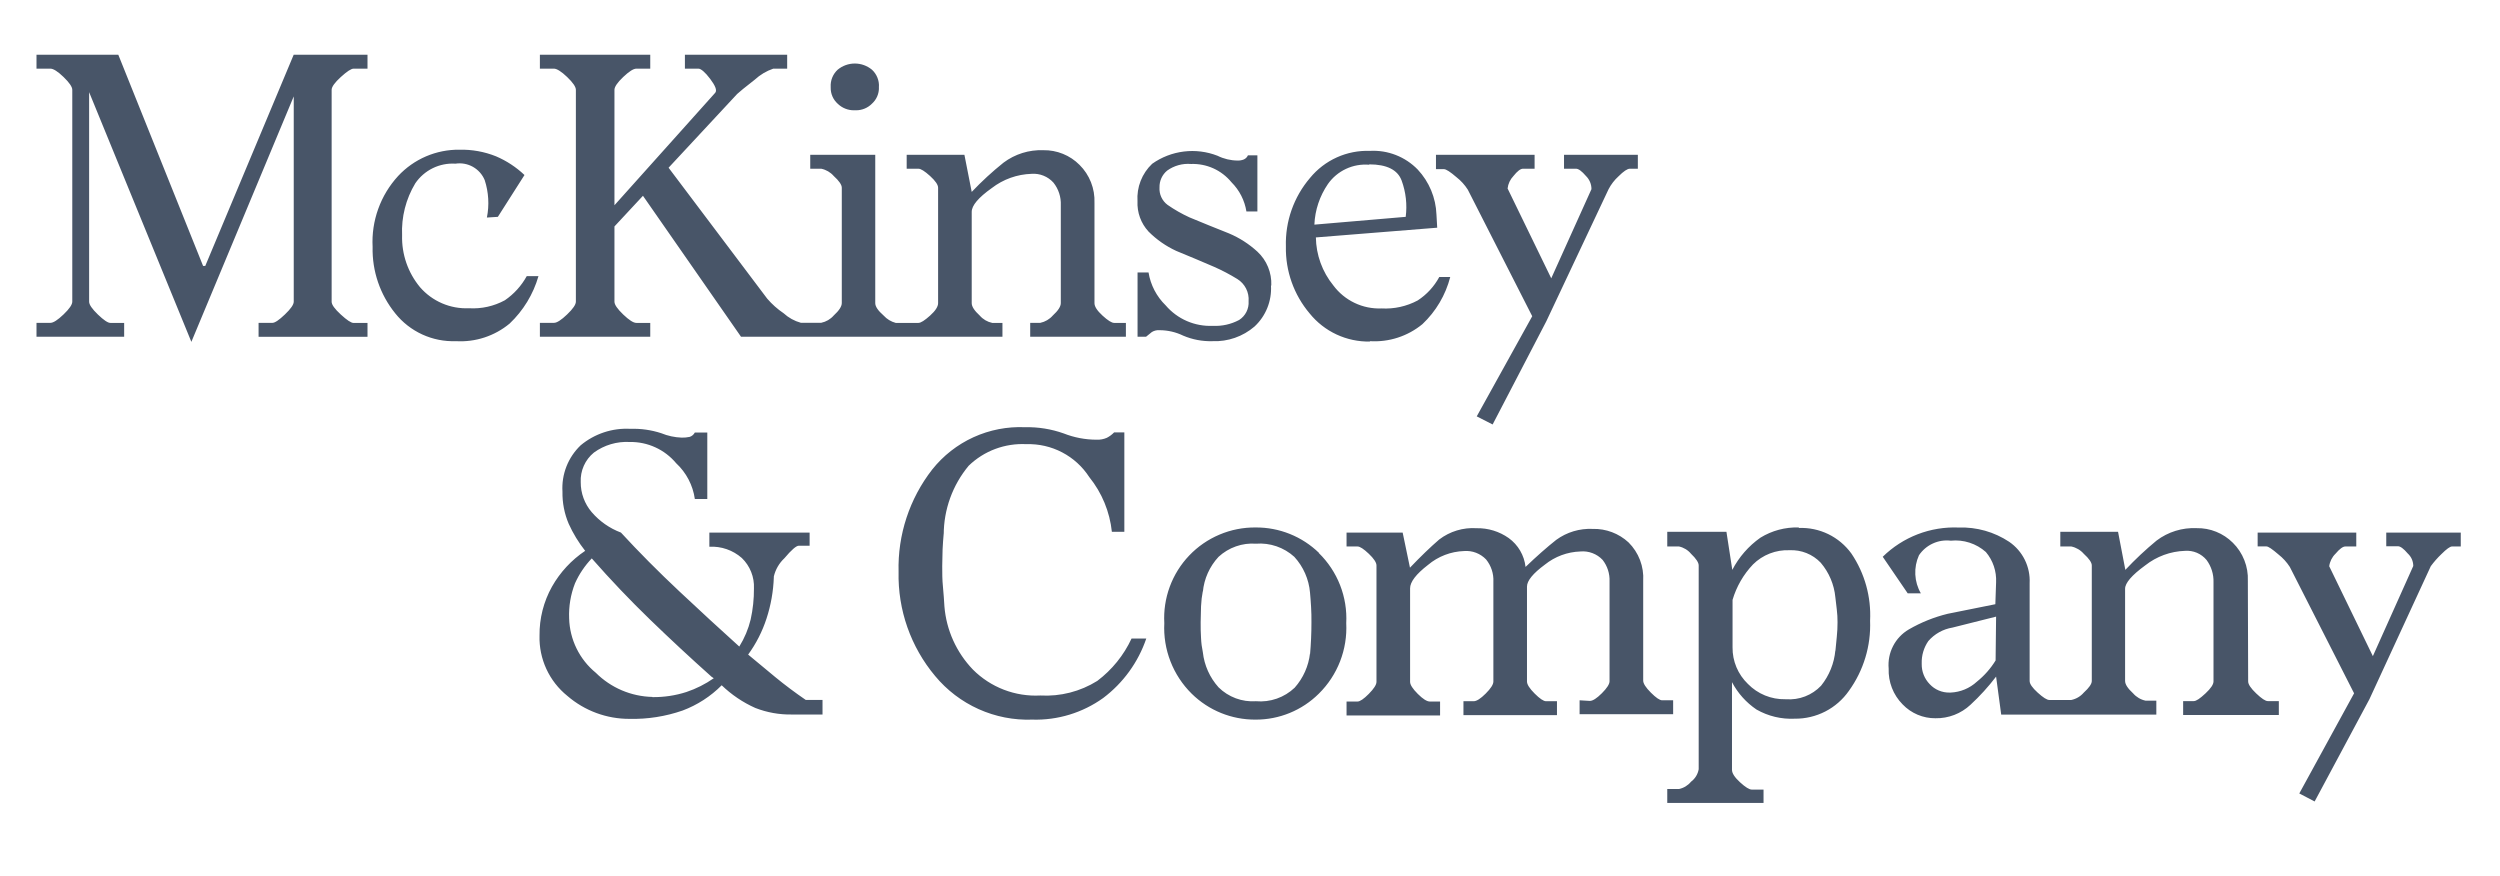 <svg width="137" height="48" viewBox="0 0 137 48" fill="none" xmlns="http://www.w3.org/2000/svg">
<g clip-path="url(#clip0_6699_10535)">
<path d="M16.094 3H20.139V3.762H19.377C19.244 3.762 19.012 3.916 18.677 4.22C18.342 4.524 18.174 4.763 18.174 4.92V16.537C18.174 16.697 18.342 16.93 18.677 17.237C19.012 17.545 19.244 17.698 19.377 17.698H20.139V18.457H14.17V17.692H14.932C15.065 17.692 15.294 17.538 15.615 17.23C15.937 16.923 16.097 16.691 16.097 16.53V5.282L10.487 18.734L4.884 5.05V16.533C4.884 16.694 5.044 16.926 5.362 17.234C5.68 17.541 5.912 17.695 6.045 17.695H6.804V18.454H2V17.692H2.762C2.922 17.692 3.162 17.538 3.483 17.23C3.804 16.923 3.961 16.691 3.961 16.53V4.92C3.961 4.763 3.801 4.527 3.483 4.22C3.165 3.912 2.922 3.762 2.762 3.762H2V3H6.483L11.129 14.572H11.249L16.094 3ZM25.705 16.892C26.387 16.933 27.066 16.781 27.666 16.455C28.164 16.114 28.575 15.661 28.865 15.133H29.508C29.222 16.125 28.676 17.023 27.926 17.733C27.103 18.415 26.051 18.76 24.984 18.696C24.349 18.719 23.718 18.593 23.141 18.329C22.564 18.064 22.056 17.668 21.66 17.172C20.827 16.144 20.387 14.853 20.419 13.53C20.382 12.822 20.487 12.114 20.727 11.447C20.966 10.78 21.337 10.168 21.817 9.645C22.246 9.184 22.766 8.818 23.345 8.569C23.924 8.321 24.549 8.196 25.179 8.204C25.864 8.188 26.545 8.311 27.181 8.566C27.758 8.812 28.287 9.159 28.742 9.591L27.283 11.883L26.682 11.921C26.819 11.239 26.777 10.533 26.562 9.871C26.435 9.563 26.207 9.307 25.917 9.143C25.627 8.98 25.29 8.918 24.96 8.969C24.53 8.942 24.101 9.027 23.715 9.216C23.328 9.406 22.998 9.692 22.756 10.049C22.241 10.905 21.99 11.896 22.035 12.895C22.006 13.93 22.355 14.94 23.016 15.737C23.348 16.12 23.762 16.423 24.228 16.623C24.694 16.823 25.199 16.915 25.705 16.892ZM35.634 18.454H29.586V17.692H30.358C30.519 17.692 30.758 17.538 31.079 17.23C31.4 16.923 31.558 16.691 31.558 16.53V4.92C31.558 4.763 31.4 4.527 31.079 4.22C30.758 3.912 30.509 3.762 30.358 3.762H29.586V3H35.634V3.762H34.872C34.711 3.762 34.472 3.916 34.151 4.22C33.83 4.524 33.672 4.763 33.672 4.92V11.248L39.197 5.081C39.303 4.947 39.197 4.695 38.917 4.322C38.637 3.95 38.408 3.762 38.275 3.762H37.533V3H43.137V3.762H42.375C41.998 3.891 41.653 4.097 41.36 4.367C40.824 4.78 40.506 5.05 40.397 5.149L36.638 9.191L42.043 16.366C42.306 16.672 42.608 16.941 42.942 17.166C43.21 17.412 43.533 17.591 43.885 17.688H45.006C45.271 17.633 45.511 17.493 45.689 17.288C45.983 17.019 46.13 16.793 46.13 16.605V10.288C46.13 10.127 45.983 9.912 45.689 9.645C45.511 9.441 45.271 9.301 45.006 9.246H44.401V8.484H47.964V16.612C47.964 16.8 48.118 17.025 48.426 17.295C48.602 17.489 48.831 17.628 49.085 17.695H50.329C50.462 17.695 50.67 17.562 50.968 17.295C51.265 17.029 51.408 16.8 51.408 16.612V10.288C51.408 10.127 51.261 9.912 50.968 9.645C50.674 9.379 50.462 9.246 50.329 9.246H49.686V8.484H52.85L53.25 10.517C53.793 9.943 54.375 9.408 54.992 8.914C55.619 8.443 56.389 8.202 57.172 8.231C57.54 8.224 57.906 8.292 58.247 8.43C58.588 8.568 58.898 8.773 59.157 9.034C59.431 9.305 59.645 9.63 59.786 9.988C59.927 10.346 59.992 10.73 59.977 11.115V16.612C59.977 16.8 60.124 17.025 60.418 17.295C60.712 17.565 60.924 17.695 61.057 17.695H61.699V18.454H56.455V17.692H57.008C57.273 17.636 57.513 17.496 57.692 17.292C57.986 17.022 58.132 16.797 58.132 16.609V11.248C58.152 10.799 58.009 10.359 57.729 10.008C57.579 9.841 57.393 9.711 57.185 9.628C56.978 9.544 56.753 9.509 56.53 9.526C55.738 9.55 54.974 9.824 54.347 10.308C53.616 10.828 53.25 11.261 53.25 11.61V16.612C53.25 16.8 53.397 17.025 53.691 17.295C53.869 17.5 54.109 17.64 54.374 17.695H54.934V18.454H40.608L35.234 10.729L33.672 12.409V16.533C33.672 16.694 33.83 16.926 34.151 17.234C34.472 17.541 34.711 17.695 34.872 17.695H35.634V18.454ZM40.998 35.879L40.95 35.831C41.459 36.258 41.975 36.685 42.494 37.112C43.014 37.539 43.567 37.953 44.155 38.356H45.074V39.155H43.393C42.709 39.167 42.029 39.045 41.391 38.796C40.71 38.492 40.087 38.071 39.549 37.553C38.943 38.163 38.212 38.635 37.407 38.937C36.475 39.261 35.493 39.416 34.506 39.394C33.252 39.401 32.039 38.953 31.09 38.134C30.598 37.737 30.205 37.233 29.941 36.66C29.677 36.087 29.548 35.461 29.566 34.83C29.555 33.891 29.791 32.967 30.249 32.148C30.693 31.361 31.316 30.689 32.067 30.186C31.707 29.73 31.404 29.232 31.165 28.704C30.928 28.148 30.812 27.548 30.823 26.944C30.794 26.473 30.869 26.002 31.041 25.563C31.213 25.124 31.48 24.728 31.821 24.402C32.584 23.767 33.559 23.444 34.551 23.5C35.122 23.481 35.692 23.562 36.235 23.739C36.591 23.886 36.971 23.968 37.356 23.982C37.504 23.985 37.652 23.972 37.796 23.941C37.918 23.901 38.018 23.815 38.077 23.702H38.76V27.344H38.077C37.971 26.592 37.608 25.899 37.052 25.383C36.741 25.012 36.352 24.715 35.912 24.514C35.472 24.313 34.993 24.213 34.51 24.221C33.807 24.182 33.113 24.387 32.545 24.802C32.306 24.997 32.117 25.244 31.992 25.526C31.867 25.807 31.809 26.114 31.824 26.421C31.82 27.024 32.034 27.607 32.425 28.065C32.857 28.567 33.408 28.953 34.028 29.185C35.014 30.256 36.081 31.33 37.229 32.407C38.377 33.485 39.472 34.493 40.513 35.431C40.798 34.974 41.008 34.475 41.135 33.952C41.26 33.391 41.32 32.818 41.316 32.243C41.33 31.935 41.278 31.627 41.163 31.34C41.049 31.053 40.875 30.794 40.653 30.579C40.163 30.148 39.524 29.926 38.873 29.961V29.185H44.367V29.906H43.769C43.636 29.906 43.372 30.132 42.986 30.59C42.699 30.859 42.496 31.207 42.406 31.591V31.632C42.379 32.401 42.245 33.162 42.006 33.894C41.776 34.602 41.436 35.27 40.998 35.872V35.879ZM35.753 38.202C36.385 38.21 37.014 38.116 37.615 37.922C38.149 37.743 38.654 37.489 39.115 37.167L38.996 37.088C37.857 36.072 36.736 35.031 35.634 33.965C34.531 32.899 33.463 31.777 32.429 30.6C32.047 31 31.736 31.462 31.51 31.966C31.271 32.578 31.162 33.231 31.189 33.887C31.204 34.46 31.343 35.023 31.595 35.537C31.847 36.052 32.207 36.506 32.651 36.869C33.477 37.693 34.588 38.166 35.753 38.192V38.202ZM46.844 6.044H46.803C46.467 6.047 46.144 5.917 45.904 5.682C45.781 5.571 45.683 5.435 45.617 5.283C45.551 5.131 45.519 4.966 45.522 4.801V4.763C45.512 4.587 45.541 4.412 45.607 4.249C45.673 4.086 45.775 3.939 45.904 3.82C46.168 3.601 46.501 3.481 46.844 3.481C47.187 3.481 47.519 3.601 47.783 3.82C47.913 3.939 48.014 4.086 48.08 4.249C48.147 4.412 48.176 4.587 48.166 4.763H48.125C48.152 4.763 48.166 4.763 48.166 4.801C48.169 4.966 48.136 5.131 48.07 5.283C48.004 5.435 47.907 5.571 47.783 5.682C47.556 5.912 47.246 6.042 46.922 6.044H46.844ZM57.008 38.113C58.107 38.176 59.198 37.897 60.131 37.314C60.939 36.705 61.584 35.907 62.01 34.99H62.817C62.374 36.291 61.55 37.428 60.452 38.253C59.323 39.062 57.959 39.477 56.571 39.435C55.559 39.472 54.553 39.275 53.629 38.86C52.706 38.445 51.89 37.824 51.244 37.044C49.907 35.448 49.195 33.42 49.242 31.338C49.188 29.312 49.839 27.33 51.084 25.731C51.688 24.97 52.463 24.364 53.347 23.96C54.231 23.557 55.197 23.369 56.168 23.411C56.891 23.395 57.611 23.51 58.293 23.753C58.866 23.979 59.477 24.095 60.094 24.095C60.286 24.104 60.477 24.069 60.654 23.992C60.803 23.916 60.938 23.815 61.054 23.695H61.614V29.144H60.931C60.815 28.045 60.385 27.002 59.69 26.141C59.32 25.57 58.808 25.104 58.205 24.789C57.601 24.473 56.927 24.319 56.246 24.34C55.666 24.31 55.086 24.399 54.541 24.602C53.997 24.805 53.501 25.119 53.083 25.523C52.2 26.585 51.716 27.923 51.716 29.305V29.226C51.689 29.52 51.668 29.814 51.654 30.108C51.654 30.402 51.634 30.706 51.634 31.027C51.634 31.399 51.634 31.782 51.675 32.168C51.716 32.554 51.73 32.91 51.754 33.231C51.86 34.53 52.411 35.752 53.315 36.692C53.796 37.175 54.374 37.551 55.01 37.796C55.647 38.041 56.327 38.149 57.008 38.113ZM69.65 15.652C69.674 16.069 69.605 16.486 69.449 16.873C69.293 17.261 69.054 17.609 68.748 17.893C68.11 18.443 67.287 18.73 66.445 18.696C65.896 18.713 65.349 18.61 64.843 18.395C64.444 18.201 64.006 18.098 63.562 18.095C63.409 18.08 63.255 18.115 63.124 18.194L62.803 18.454H62.338V14.931H62.94C63.051 15.617 63.381 16.25 63.879 16.735C64.196 17.106 64.594 17.4 65.041 17.594C65.489 17.788 65.975 17.878 66.462 17.856C66.963 17.882 67.462 17.771 67.904 17.535C68.075 17.426 68.213 17.273 68.304 17.093C68.395 16.913 68.437 16.711 68.423 16.509C68.442 16.269 68.394 16.028 68.285 15.813C68.176 15.598 68.01 15.417 67.805 15.29C67.4 15.041 66.979 14.819 66.544 14.627C66.168 14.47 65.83 14.323 65.519 14.19C65.208 14.056 64.856 13.909 64.457 13.749C63.891 13.488 63.376 13.128 62.936 12.686C62.731 12.463 62.572 12.201 62.469 11.916C62.366 11.631 62.32 11.329 62.335 11.026C62.31 10.646 62.369 10.265 62.508 9.911C62.647 9.557 62.862 9.237 63.138 8.976C63.651 8.612 64.248 8.381 64.873 8.304C65.498 8.227 66.132 8.306 66.719 8.535C67.061 8.706 67.439 8.796 67.822 8.798C67.939 8.802 68.055 8.781 68.164 8.737C68.263 8.693 68.342 8.613 68.386 8.514H68.905V11.589H68.304C68.207 10.982 67.92 10.421 67.484 9.987C67.216 9.66 66.876 9.399 66.491 9.225C66.106 9.052 65.685 8.97 65.263 8.986C64.8 8.948 64.338 9.077 63.961 9.348C63.826 9.459 63.718 9.6 63.645 9.759C63.572 9.919 63.537 10.092 63.541 10.267C63.529 10.451 63.562 10.636 63.639 10.803C63.716 10.971 63.834 11.117 63.982 11.227C64.36 11.49 64.762 11.719 65.181 11.911C65.557 12.068 65.909 12.215 66.244 12.348L67.344 12.789C67.918 13.03 68.446 13.369 68.905 13.79C69.159 14.025 69.358 14.312 69.489 14.632C69.621 14.952 69.681 15.296 69.667 15.642L69.65 15.652ZM72.271 30.306C72.78 30.803 73.177 31.403 73.437 32.066C73.696 32.729 73.811 33.439 73.774 34.15C73.81 34.864 73.695 35.577 73.436 36.243C73.177 36.909 72.78 37.513 72.271 38.014C71.351 38.928 70.106 39.439 68.809 39.435C67.499 39.445 66.238 38.934 65.304 38.014C64.796 37.512 64.399 36.908 64.141 36.242C63.882 35.576 63.767 34.863 63.804 34.15C63.766 33.471 63.867 32.792 64.102 32.154C64.337 31.516 64.7 30.933 65.169 30.442C65.638 29.95 66.204 29.56 66.83 29.296C67.456 29.031 68.13 28.898 68.809 28.905C70.108 28.896 71.358 29.399 72.288 30.306H72.271ZM71.789 35.8V35.879C71.816 35.585 71.833 35.291 71.847 34.997C71.861 34.703 71.867 34.409 71.867 34.116C71.867 33.822 71.867 33.538 71.847 33.258C71.826 32.978 71.816 32.715 71.789 32.476C71.727 31.745 71.424 31.055 70.928 30.514C70.645 30.257 70.313 30.061 69.952 29.937C69.59 29.813 69.207 29.764 68.827 29.794C68.454 29.767 68.079 29.817 67.727 29.942C67.374 30.066 67.051 30.261 66.777 30.514C66.286 31.042 65.983 31.717 65.916 32.435V32.383C65.862 32.661 65.829 32.942 65.817 33.224C65.817 33.518 65.796 33.812 65.796 34.102C65.796 34.392 65.796 34.683 65.817 34.963C65.828 35.226 65.862 35.488 65.916 35.745C65.995 36.46 66.296 37.131 66.777 37.666C67.045 37.931 67.366 38.135 67.72 38.267C68.073 38.398 68.45 38.453 68.827 38.427C69.213 38.461 69.601 38.413 69.967 38.285C70.333 38.157 70.667 37.953 70.948 37.686C71.416 37.159 71.71 36.5 71.789 35.8ZM75.072 18.717C74.441 18.729 73.814 18.596 73.242 18.329C72.669 18.062 72.165 17.668 71.768 17.176C70.903 16.153 70.44 14.849 70.467 13.51C70.425 12.136 70.897 10.796 71.789 9.751C72.185 9.268 72.687 8.883 73.257 8.625C73.826 8.368 74.448 8.246 75.072 8.268C75.557 8.241 76.042 8.319 76.494 8.496C76.946 8.673 77.355 8.945 77.693 9.293C78.32 9.964 78.684 10.839 78.718 11.757L78.759 12.478L72.11 13.011C72.124 13.97 72.461 14.898 73.067 15.642C73.371 16.051 73.771 16.379 74.231 16.599C74.691 16.819 75.198 16.923 75.708 16.902C76.396 16.941 77.082 16.79 77.689 16.465C78.185 16.142 78.591 15.701 78.872 15.18H79.473C79.218 16.168 78.69 17.063 77.949 17.763C77.142 18.427 76.115 18.76 75.072 18.696V18.717ZM75.031 9.027C74.595 8.991 74.156 9.069 73.759 9.255C73.362 9.441 73.021 9.727 72.769 10.086C72.319 10.743 72.061 11.514 72.028 12.31L77.033 11.883C77.119 11.213 77.043 10.533 76.811 9.898C76.593 9.306 75.999 9.009 75.031 9.007V9.027ZM87.123 38.41C87.283 38.41 87.502 38.27 87.782 37.99C88.062 37.71 88.203 37.491 88.203 37.331V31.864C88.221 31.437 88.086 31.018 87.823 30.682C87.668 30.517 87.478 30.391 87.266 30.311C87.055 30.231 86.829 30.2 86.603 30.221C85.894 30.244 85.212 30.497 84.659 30.942C84.006 31.424 83.679 31.825 83.679 32.144V37.348C83.679 37.508 83.819 37.727 84.099 38.007C84.379 38.287 84.588 38.427 84.721 38.427H85.322V39.189H80.197V38.427H80.758C80.918 38.427 81.137 38.287 81.417 38.007C81.697 37.727 81.837 37.508 81.837 37.348V31.881C81.859 31.438 81.717 31.003 81.438 30.658C81.284 30.497 81.096 30.372 80.888 30.292C80.68 30.212 80.457 30.18 80.235 30.197C79.507 30.221 78.809 30.489 78.253 30.959C77.599 31.464 77.273 31.891 77.273 32.24V37.365C77.273 37.525 77.413 37.744 77.693 38.024C77.973 38.304 78.195 38.444 78.356 38.444H78.916V39.206H73.791V38.444H74.392C74.526 38.444 74.734 38.304 75.011 38.024C75.287 37.744 75.431 37.525 75.431 37.365V30.986C75.431 30.829 75.291 30.613 75.011 30.347C74.731 30.081 74.526 29.947 74.392 29.947H73.791V29.185H76.866L77.266 31.109C77.853 30.494 78.388 29.979 78.868 29.565C79.454 29.117 80.183 28.897 80.918 28.946C81.547 28.933 82.164 29.123 82.678 29.486C82.933 29.671 83.148 29.907 83.306 30.179C83.465 30.452 83.566 30.754 83.6 31.068C84.212 30.48 84.776 29.985 85.281 29.585C85.86 29.162 86.567 28.95 87.283 28.984C88.009 28.966 88.712 29.232 89.245 29.725C89.52 29.999 89.734 30.328 89.873 30.691C90.011 31.054 90.071 31.442 90.047 31.83V37.297C90.047 37.457 90.188 37.676 90.468 37.956C90.748 38.236 90.953 38.376 91.086 38.376H91.688V39.138H86.562V38.376L87.123 38.41ZM80.436 10.394C80.269 10.132 80.059 9.901 79.815 9.71C79.473 9.416 79.247 9.27 79.131 9.27H78.691V8.484H84.096V9.246H83.457C83.323 9.246 83.149 9.379 82.937 9.645C82.758 9.832 82.645 10.072 82.616 10.329L85.008 15.252L87.212 10.366C87.213 10.232 87.187 10.099 87.135 9.975C87.083 9.851 87.007 9.739 86.911 9.645C86.683 9.379 86.502 9.246 86.368 9.246H85.708V8.484H89.754V9.246H89.313C89.18 9.246 88.971 9.386 88.691 9.666C88.471 9.866 88.288 10.103 88.151 10.366L84.735 17.613L81.796 23.261L80.925 22.817L83.966 17.329L80.436 10.394ZM98.576 28.933C99.134 28.91 99.689 29.027 100.192 29.271C100.694 29.516 101.128 29.881 101.456 30.333C102.188 31.418 102.547 32.71 102.481 34.017C102.534 35.392 102.125 36.745 101.319 37.86C100.986 38.336 100.543 38.723 100.027 38.989C99.51 39.254 98.937 39.39 98.357 39.384C97.623 39.421 96.894 39.247 96.256 38.882C95.691 38.5 95.23 37.985 94.913 37.382V42.186C94.913 42.374 95.06 42.599 95.354 42.869C95.647 43.139 95.863 43.269 95.996 43.269H96.642V44H91.366V43.238H92.009C92.267 43.184 92.5 43.043 92.668 42.838C92.891 42.673 93.041 42.428 93.088 42.155V30.986C93.088 30.829 92.948 30.613 92.668 30.347C92.5 30.143 92.267 30.002 92.009 29.947H91.366V29.144H94.609L94.93 31.229C95.295 30.526 95.823 29.921 96.471 29.465C97.102 29.076 97.834 28.881 98.576 28.905V28.933ZM100.578 35.66V35.697L100.656 34.898C100.684 34.632 100.697 34.365 100.697 34.099C100.698 33.864 100.684 33.63 100.656 33.398C100.629 33.169 100.602 32.95 100.578 32.735C100.512 32.034 100.232 31.371 99.775 30.836C99.556 30.606 99.29 30.426 98.995 30.308C98.7 30.19 98.383 30.137 98.066 30.152C97.697 30.137 97.328 30.198 96.984 30.332C96.639 30.466 96.326 30.67 96.064 30.931C95.542 31.48 95.158 32.145 94.944 32.872V35.475C94.939 35.849 95.012 36.219 95.156 36.563C95.301 36.908 95.515 37.219 95.784 37.478C96.05 37.751 96.369 37.966 96.722 38.111C97.075 38.255 97.453 38.326 97.834 38.318H97.875C98.23 38.345 98.587 38.293 98.919 38.164C99.251 38.036 99.551 37.835 99.795 37.577C100.243 37.021 100.516 36.344 100.578 35.633V35.66ZM123.199 37.341C123.199 37.502 123.346 37.72 123.64 38C123.934 38.281 124.146 38.421 124.279 38.421H124.88V39.182H119.636V38.421H120.217C120.353 38.421 120.558 38.281 120.859 38C121.16 37.72 121.3 37.502 121.3 37.341V31.908C121.314 31.471 121.18 31.041 120.921 30.689C120.778 30.516 120.596 30.381 120.391 30.293C120.185 30.206 119.961 30.169 119.738 30.186C118.944 30.212 118.179 30.493 117.555 30.986C116.819 31.523 116.453 31.951 116.455 32.267V37.314C116.455 37.502 116.602 37.727 116.896 37.997C117.074 38.201 117.314 38.342 117.579 38.397H118.167V39.159H109.666L109.386 37.078C108.965 37.631 108.496 38.147 107.985 38.619C107.465 39.108 106.775 39.374 106.061 39.36C105.725 39.363 105.392 39.296 105.082 39.165C104.773 39.034 104.493 38.841 104.261 38.598C104.007 38.341 103.808 38.034 103.677 37.697C103.546 37.359 103.485 36.999 103.499 36.637C103.461 36.212 103.544 35.786 103.739 35.407C103.933 35.027 104.232 34.711 104.599 34.495C105.269 34.107 105.99 33.817 106.741 33.634L109.345 33.111L109.386 31.912C109.416 31.307 109.216 30.714 108.826 30.251C108.566 30.02 108.26 29.845 107.929 29.738C107.598 29.631 107.248 29.594 106.902 29.63C106.566 29.589 106.225 29.642 105.918 29.784C105.61 29.925 105.348 30.148 105.159 30.429C105.01 30.759 104.941 31.121 104.959 31.483C104.976 31.846 105.08 32.199 105.262 32.513H104.541L103.174 30.511C103.722 29.973 104.374 29.553 105.09 29.277C105.807 29.001 106.572 28.876 107.339 28.909C108.32 28.875 109.286 29.149 110.103 29.691C110.468 29.941 110.762 30.28 110.958 30.676C111.154 31.072 111.246 31.512 111.224 31.953V37.317C111.224 37.478 111.371 37.689 111.665 37.956C111.959 38.222 112.17 38.359 112.304 38.359H113.506C113.772 38.304 114.013 38.162 114.19 37.956C114.483 37.689 114.63 37.478 114.63 37.317V30.986C114.63 30.829 114.483 30.613 114.19 30.347C114.012 30.143 113.772 30.002 113.506 29.947H112.905V29.144H116.069L116.469 31.229C117.004 30.659 117.574 30.124 118.177 29.626C118.808 29.148 119.586 28.906 120.377 28.943C120.744 28.936 121.109 29.003 121.449 29.141C121.79 29.278 122.099 29.483 122.359 29.742C122.634 30.013 122.849 30.339 122.99 30.698C123.132 31.056 123.198 31.441 123.182 31.826L123.199 37.341ZM109.386 33.791L106.994 34.392C106.481 34.476 106.013 34.737 105.672 35.13C105.424 35.489 105.297 35.918 105.31 36.353V36.391C105.307 36.595 105.344 36.798 105.42 36.987C105.495 37.176 105.608 37.349 105.751 37.495C105.889 37.643 106.056 37.76 106.243 37.839C106.43 37.918 106.631 37.957 106.834 37.953H106.892C107.428 37.931 107.939 37.719 108.334 37.355C108.74 37.029 109.087 36.636 109.359 36.193L109.386 33.791ZM134.85 29.185V29.947H134.368C134.263 29.947 134.068 30.087 133.788 30.367C133.575 30.57 133.381 30.791 133.207 31.027L129.845 38.315L126.842 43.921L126.001 43.481L129.004 37.993L125.482 31.068C125.314 30.807 125.104 30.576 124.86 30.385C124.518 30.091 124.306 29.944 124.201 29.944H123.719V29.185H129.124V29.947H128.523C128.389 29.947 128.208 30.081 127.983 30.347C127.795 30.53 127.675 30.771 127.641 31.03L130.033 35.957L132.247 31.017C132.247 30.888 132.22 30.761 132.169 30.643C132.117 30.526 132.041 30.42 131.946 30.333C131.721 30.067 131.54 29.934 131.406 29.934H130.767V29.185H134.85Z" fill="#485568"/>
</g>
<defs>
<clipPath id="clip0_6699_10535">
<rect width="132.85" height="41" fill="white" transform="translate(2 3)"/>
</clipPath>
</defs>
</svg>
